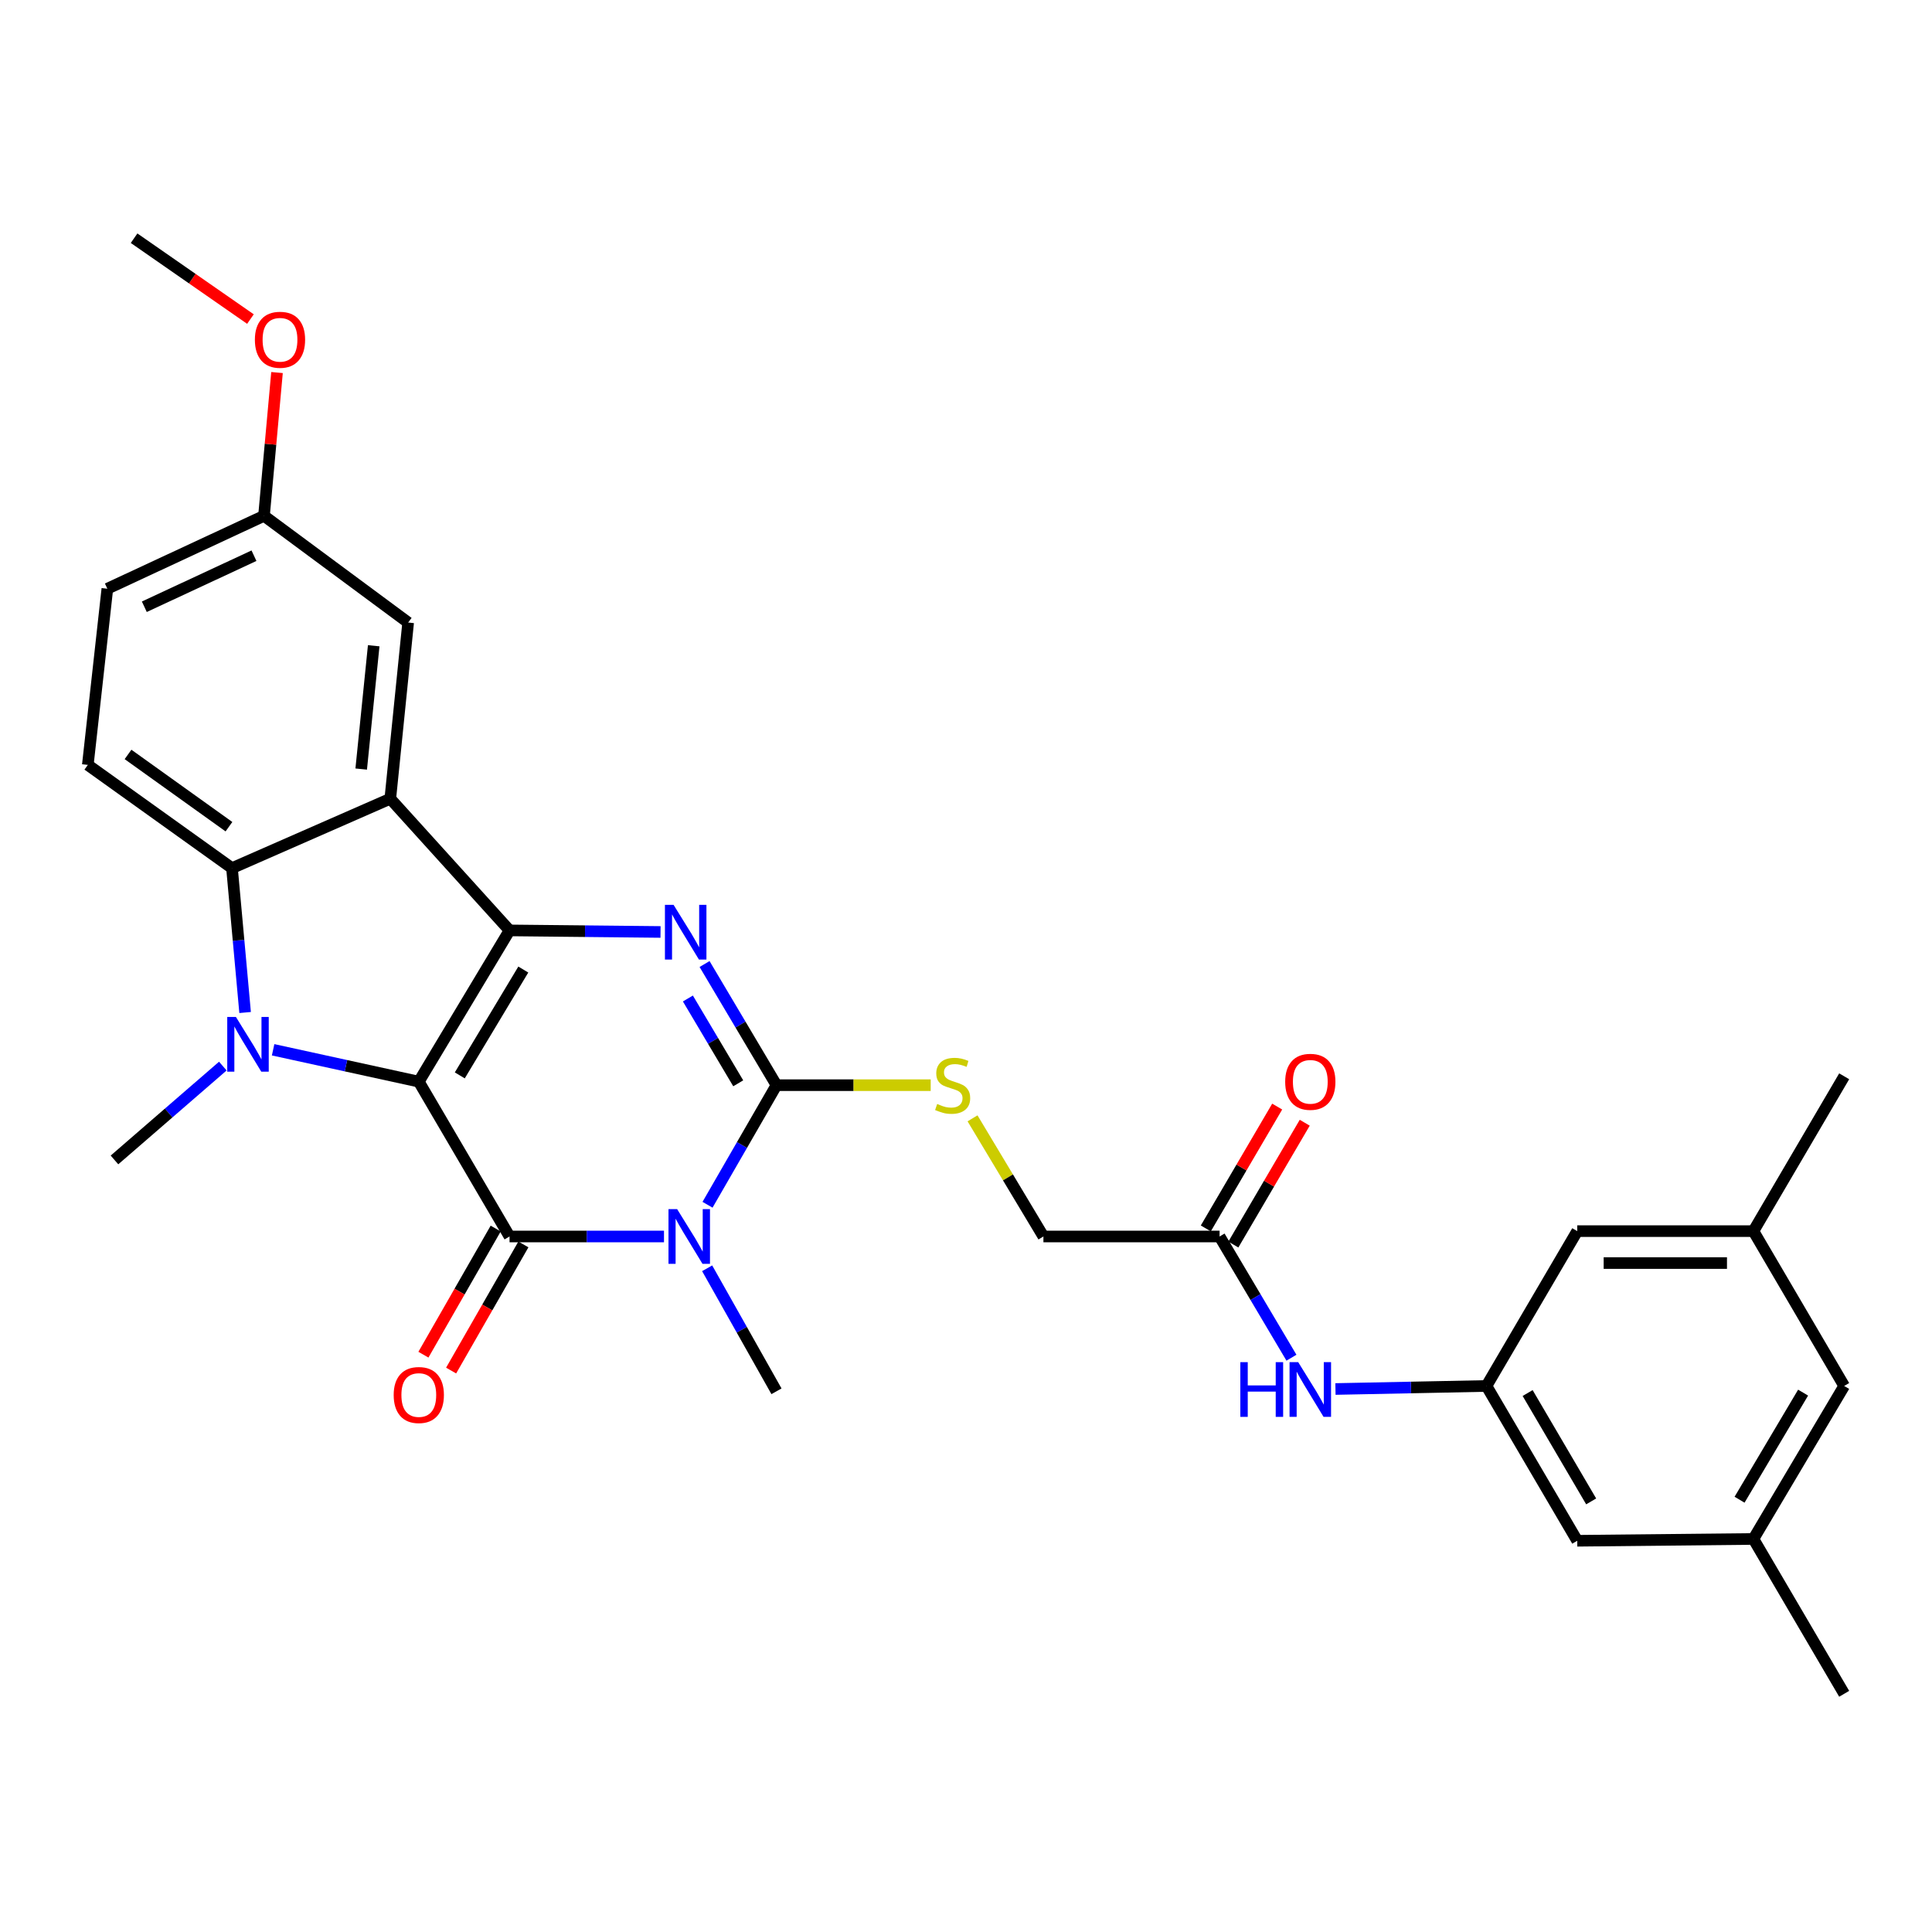 <?xml version='1.0' encoding='iso-8859-1'?>
<svg version='1.1' baseProfile='full'
              xmlns='http://www.w3.org/2000/svg'
                      xmlns:rdkit='http://www.rdkit.org/xml'
                      xmlns:xlink='http://www.w3.org/1999/xlink'
                  xml:space='preserve'
width='1000px' height='1000px' viewBox='0 0 1000 1000'>
<!-- END OF HEADER -->
<rect style='opacity:1.0;fill:#FFFFFF;stroke:none' width='1000' height='1000' x='0' y='0'> </rect>
<path class='bond-0' d='M 216.77,559.86 L 263.738,481.58' style='fill:none;fill-rule:evenodd;stroke:#000000;stroke-width:6px;stroke-linecap:butt;stroke-linejoin:miter;stroke-opacity:1' />
<path class='bond-0' d='M 237.988,556.622 L 270.865,501.826' style='fill:none;fill-rule:evenodd;stroke:#000000;stroke-width:6px;stroke-linecap:butt;stroke-linejoin:miter;stroke-opacity:1' />
<path class='bond-1' d='M 216.77,559.86 L 263.738,640.004' style='fill:none;fill-rule:evenodd;stroke:#000000;stroke-width:6px;stroke-linecap:butt;stroke-linejoin:miter;stroke-opacity:1' />
<path class='bond-3' d='M 216.77,559.86 L 179.067,551.613' style='fill:none;fill-rule:evenodd;stroke:#000000;stroke-width:6px;stroke-linecap:butt;stroke-linejoin:miter;stroke-opacity:1' />
<path class='bond-3' d='M 179.067,551.613 L 141.365,543.366' style='fill:none;fill-rule:evenodd;stroke:#0000FF;stroke-width:6px;stroke-linecap:butt;stroke-linejoin:miter;stroke-opacity:1' />
<path class='bond-4' d='M 263.738,481.58 L 302.814,481.982' style='fill:none;fill-rule:evenodd;stroke:#000000;stroke-width:6px;stroke-linecap:butt;stroke-linejoin:miter;stroke-opacity:1' />
<path class='bond-4' d='M 302.814,481.982 L 341.89,482.383' style='fill:none;fill-rule:evenodd;stroke:#0000FF;stroke-width:6px;stroke-linecap:butt;stroke-linejoin:miter;stroke-opacity:1' />
<path class='bond-6' d='M 263.738,481.58 L 202.014,413.41' style='fill:none;fill-rule:evenodd;stroke:#000000;stroke-width:6px;stroke-linecap:butt;stroke-linejoin:miter;stroke-opacity:1' />
<path class='bond-2' d='M 263.738,640.004 L 303.709,640.004' style='fill:none;fill-rule:evenodd;stroke:#000000;stroke-width:6px;stroke-linecap:butt;stroke-linejoin:miter;stroke-opacity:1' />
<path class='bond-2' d='M 303.709,640.004 L 343.681,640.004' style='fill:none;fill-rule:evenodd;stroke:#0000FF;stroke-width:6px;stroke-linecap:butt;stroke-linejoin:miter;stroke-opacity:1' />
<path class='bond-10' d='M 256.567,635.895 L 237.863,668.54' style='fill:none;fill-rule:evenodd;stroke:#000000;stroke-width:6px;stroke-linecap:butt;stroke-linejoin:miter;stroke-opacity:1' />
<path class='bond-10' d='M 237.863,668.54 L 219.158,701.184' style='fill:none;fill-rule:evenodd;stroke:#FF0000;stroke-width:6px;stroke-linecap:butt;stroke-linejoin:miter;stroke-opacity:1' />
<path class='bond-10' d='M 270.908,644.112 L 252.203,676.757' style='fill:none;fill-rule:evenodd;stroke:#000000;stroke-width:6px;stroke-linecap:butt;stroke-linejoin:miter;stroke-opacity:1' />
<path class='bond-10' d='M 252.203,676.757 L 233.499,709.401' style='fill:none;fill-rule:evenodd;stroke:#FF0000;stroke-width:6px;stroke-linecap:butt;stroke-linejoin:miter;stroke-opacity:1' />
<path class='bond-5' d='M 366.214,623.583 L 384.059,592.635' style='fill:none;fill-rule:evenodd;stroke:#0000FF;stroke-width:6px;stroke-linecap:butt;stroke-linejoin:miter;stroke-opacity:1' />
<path class='bond-5' d='M 384.059,592.635 L 401.905,561.687' style='fill:none;fill-rule:evenodd;stroke:#000000;stroke-width:6px;stroke-linecap:butt;stroke-linejoin:miter;stroke-opacity:1' />
<path class='bond-17' d='M 366.022,656.463 L 383.964,688.296' style='fill:none;fill-rule:evenodd;stroke:#0000FF;stroke-width:6px;stroke-linecap:butt;stroke-linejoin:miter;stroke-opacity:1' />
<path class='bond-17' d='M 383.964,688.296 L 401.905,720.129' style='fill:none;fill-rule:evenodd;stroke:#000000;stroke-width:6px;stroke-linecap:butt;stroke-linejoin:miter;stroke-opacity:1' />
<path class='bond-7' d='M 126.868,524.073 L 123.474,486.712' style='fill:none;fill-rule:evenodd;stroke:#0000FF;stroke-width:6px;stroke-linecap:butt;stroke-linejoin:miter;stroke-opacity:1' />
<path class='bond-7' d='M 123.474,486.712 L 120.08,449.35' style='fill:none;fill-rule:evenodd;stroke:#000000;stroke-width:6px;stroke-linecap:butt;stroke-linejoin:miter;stroke-opacity:1' />
<path class='bond-20' d='M 115.336,551.805 L 87.296,576.093' style='fill:none;fill-rule:evenodd;stroke:#0000FF;stroke-width:6px;stroke-linecap:butt;stroke-linejoin:miter;stroke-opacity:1' />
<path class='bond-20' d='M 87.296,576.093 L 59.256,600.382' style='fill:none;fill-rule:evenodd;stroke:#000000;stroke-width:6px;stroke-linecap:butt;stroke-linejoin:miter;stroke-opacity:1' />
<path class='bond-31' d='M 364.681,498.978 L 383.293,530.333' style='fill:none;fill-rule:evenodd;stroke:#0000FF;stroke-width:6px;stroke-linecap:butt;stroke-linejoin:miter;stroke-opacity:1' />
<path class='bond-31' d='M 383.293,530.333 L 401.905,561.687' style='fill:none;fill-rule:evenodd;stroke:#000000;stroke-width:6px;stroke-linecap:butt;stroke-linejoin:miter;stroke-opacity:1' />
<path class='bond-31' d='M 356.052,516.821 L 369.08,538.77' style='fill:none;fill-rule:evenodd;stroke:#0000FF;stroke-width:6px;stroke-linecap:butt;stroke-linejoin:miter;stroke-opacity:1' />
<path class='bond-31' d='M 369.08,538.77 L 382.108,560.718' style='fill:none;fill-rule:evenodd;stroke:#000000;stroke-width:6px;stroke-linecap:butt;stroke-linejoin:miter;stroke-opacity:1' />
<path class='bond-8' d='M 401.905,561.687 L 441.815,561.687' style='fill:none;fill-rule:evenodd;stroke:#000000;stroke-width:6px;stroke-linecap:butt;stroke-linejoin:miter;stroke-opacity:1' />
<path class='bond-8' d='M 441.815,561.687 L 481.726,561.687' style='fill:none;fill-rule:evenodd;stroke:#CCCC00;stroke-width:6px;stroke-linecap:butt;stroke-linejoin:miter;stroke-opacity:1' />
<path class='bond-12' d='M 202.014,413.41 L 211.261,322.229' style='fill:none;fill-rule:evenodd;stroke:#000000;stroke-width:6px;stroke-linecap:butt;stroke-linejoin:miter;stroke-opacity:1' />
<path class='bond-12' d='M 186.957,398.066 L 193.43,334.239' style='fill:none;fill-rule:evenodd;stroke:#000000;stroke-width:6px;stroke-linecap:butt;stroke-linejoin:miter;stroke-opacity:1' />
<path class='bond-30' d='M 202.014,413.41 L 120.08,449.35' style='fill:none;fill-rule:evenodd;stroke:#000000;stroke-width:6px;stroke-linecap:butt;stroke-linejoin:miter;stroke-opacity:1' />
<path class='bond-9' d='M 120.08,449.35 L 45.455,395.918' style='fill:none;fill-rule:evenodd;stroke:#000000;stroke-width:6px;stroke-linecap:butt;stroke-linejoin:miter;stroke-opacity:1' />
<path class='bond-9' d='M 118.508,427.897 L 66.27,390.494' style='fill:none;fill-rule:evenodd;stroke:#000000;stroke-width:6px;stroke-linecap:butt;stroke-linejoin:miter;stroke-opacity:1' />
<path class='bond-16' d='M 503.383,578.85 L 521.727,609.427' style='fill:none;fill-rule:evenodd;stroke:#CCCC00;stroke-width:6px;stroke-linecap:butt;stroke-linejoin:miter;stroke-opacity:1' />
<path class='bond-16' d='M 521.727,609.427 L 540.072,640.004' style='fill:none;fill-rule:evenodd;stroke:#000000;stroke-width:6px;stroke-linecap:butt;stroke-linejoin:miter;stroke-opacity:1' />
<path class='bond-25' d='M 45.455,395.918 L 55.564,304.728' style='fill:none;fill-rule:evenodd;stroke:#000000;stroke-width:6px;stroke-linecap:butt;stroke-linejoin:miter;stroke-opacity:1' />
<path class='bond-11' d='M 769.392,717.374 L 730.312,718.161' style='fill:none;fill-rule:evenodd;stroke:#000000;stroke-width:6px;stroke-linecap:butt;stroke-linejoin:miter;stroke-opacity:1' />
<path class='bond-11' d='M 730.312,718.161 L 691.231,718.948' style='fill:none;fill-rule:evenodd;stroke:#0000FF;stroke-width:6px;stroke-linecap:butt;stroke-linejoin:miter;stroke-opacity:1' />
<path class='bond-21' d='M 769.392,717.374 L 816.378,637.23' style='fill:none;fill-rule:evenodd;stroke:#000000;stroke-width:6px;stroke-linecap:butt;stroke-linejoin:miter;stroke-opacity:1' />
<path class='bond-22' d='M 769.392,717.374 L 816.378,797.499' style='fill:none;fill-rule:evenodd;stroke:#000000;stroke-width:6px;stroke-linecap:butt;stroke-linejoin:miter;stroke-opacity:1' />
<path class='bond-22' d='M 790.698,721.032 L 823.588,777.12' style='fill:none;fill-rule:evenodd;stroke:#000000;stroke-width:6px;stroke-linecap:butt;stroke-linejoin:miter;stroke-opacity:1' />
<path class='bond-24' d='M 211.261,322.229 L 136.645,266.988' style='fill:none;fill-rule:evenodd;stroke:#000000;stroke-width:6px;stroke-linecap:butt;stroke-linejoin:miter;stroke-opacity:1' />
<path class='bond-13' d='M 631.253,640.004 L 540.072,640.004' style='fill:none;fill-rule:evenodd;stroke:#000000;stroke-width:6px;stroke-linecap:butt;stroke-linejoin:miter;stroke-opacity:1' />
<path class='bond-14' d='M 631.253,640.004 L 649.852,671.376' style='fill:none;fill-rule:evenodd;stroke:#000000;stroke-width:6px;stroke-linecap:butt;stroke-linejoin:miter;stroke-opacity:1' />
<path class='bond-14' d='M 649.852,671.376 L 668.452,702.749' style='fill:none;fill-rule:evenodd;stroke:#0000FF;stroke-width:6px;stroke-linecap:butt;stroke-linejoin:miter;stroke-opacity:1' />
<path class='bond-15' d='M 638.383,644.181 L 656.858,612.651' style='fill:none;fill-rule:evenodd;stroke:#000000;stroke-width:6px;stroke-linecap:butt;stroke-linejoin:miter;stroke-opacity:1' />
<path class='bond-15' d='M 656.858,612.651 L 675.333,581.12' style='fill:none;fill-rule:evenodd;stroke:#FF0000;stroke-width:6px;stroke-linecap:butt;stroke-linejoin:miter;stroke-opacity:1' />
<path class='bond-15' d='M 624.122,635.826 L 642.597,604.295' style='fill:none;fill-rule:evenodd;stroke:#000000;stroke-width:6px;stroke-linecap:butt;stroke-linejoin:miter;stroke-opacity:1' />
<path class='bond-15' d='M 642.597,604.295 L 661.072,572.764' style='fill:none;fill-rule:evenodd;stroke:#FF0000;stroke-width:6px;stroke-linecap:butt;stroke-linejoin:miter;stroke-opacity:1' />
<path class='bond-18' d='M 907.559,637.23 L 816.378,637.23' style='fill:none;fill-rule:evenodd;stroke:#000000;stroke-width:6px;stroke-linecap:butt;stroke-linejoin:miter;stroke-opacity:1' />
<path class='bond-18' d='M 893.882,653.759 L 830.056,653.759' style='fill:none;fill-rule:evenodd;stroke:#000000;stroke-width:6px;stroke-linecap:butt;stroke-linejoin:miter;stroke-opacity:1' />
<path class='bond-28' d='M 907.559,637.23 L 954.545,557.087' style='fill:none;fill-rule:evenodd;stroke:#000000;stroke-width:6px;stroke-linecap:butt;stroke-linejoin:miter;stroke-opacity:1' />
<path class='bond-33' d='M 907.559,637.23 L 954.545,717.374' style='fill:none;fill-rule:evenodd;stroke:#000000;stroke-width:6px;stroke-linecap:butt;stroke-linejoin:miter;stroke-opacity:1' />
<path class='bond-19' d='M 907.559,796.563 L 816.378,797.499' style='fill:none;fill-rule:evenodd;stroke:#000000;stroke-width:6px;stroke-linecap:butt;stroke-linejoin:miter;stroke-opacity:1' />
<path class='bond-23' d='M 907.559,796.563 L 954.545,717.374' style='fill:none;fill-rule:evenodd;stroke:#000000;stroke-width:6px;stroke-linecap:butt;stroke-linejoin:miter;stroke-opacity:1' />
<path class='bond-23' d='M 900.393,776.25 L 933.283,720.818' style='fill:none;fill-rule:evenodd;stroke:#000000;stroke-width:6px;stroke-linecap:butt;stroke-linejoin:miter;stroke-opacity:1' />
<path class='bond-27' d='M 907.559,796.563 L 954.545,876.707' style='fill:none;fill-rule:evenodd;stroke:#000000;stroke-width:6px;stroke-linecap:butt;stroke-linejoin:miter;stroke-opacity:1' />
<path class='bond-26' d='M 136.645,266.988 L 140.012,229.909' style='fill:none;fill-rule:evenodd;stroke:#000000;stroke-width:6px;stroke-linecap:butt;stroke-linejoin:miter;stroke-opacity:1' />
<path class='bond-26' d='M 140.012,229.909 L 143.379,192.829' style='fill:none;fill-rule:evenodd;stroke:#FF0000;stroke-width:6px;stroke-linecap:butt;stroke-linejoin:miter;stroke-opacity:1' />
<path class='bond-32' d='M 136.645,266.988 L 55.564,304.728' style='fill:none;fill-rule:evenodd;stroke:#000000;stroke-width:6px;stroke-linecap:butt;stroke-linejoin:miter;stroke-opacity:1' />
<path class='bond-32' d='M 131.457,287.634 L 74.701,314.051' style='fill:none;fill-rule:evenodd;stroke:#000000;stroke-width:6px;stroke-linecap:butt;stroke-linejoin:miter;stroke-opacity:1' />
<path class='bond-29' d='M 129.628,165.148 L 99.515,144.221' style='fill:none;fill-rule:evenodd;stroke:#FF0000;stroke-width:6px;stroke-linecap:butt;stroke-linejoin:miter;stroke-opacity:1' />
<path class='bond-29' d='M 99.515,144.221 L 69.402,123.293' style='fill:none;fill-rule:evenodd;stroke:#000000;stroke-width:6px;stroke-linecap:butt;stroke-linejoin:miter;stroke-opacity:1' />
<path  class='atom-3' d='M 350.486 625.844
L 359.766 640.844
Q 360.686 642.324, 362.166 645.004
Q 363.646 647.684, 363.726 647.844
L 363.726 625.844
L 367.486 625.844
L 367.486 654.164
L 363.606 654.164
L 353.646 637.764
Q 352.486 635.844, 351.246 633.644
Q 350.046 631.444, 349.686 630.764
L 349.686 654.164
L 346.006 654.164
L 346.006 625.844
L 350.486 625.844
' fill='#0000FF'/>
<path  class='atom-4' d='M 122.102 526.362
L 131.382 541.362
Q 132.302 542.842, 133.782 545.522
Q 135.262 548.202, 135.342 548.362
L 135.342 526.362
L 139.102 526.362
L 139.102 554.682
L 135.222 554.682
L 125.262 538.282
Q 124.102 536.362, 122.862 534.162
Q 121.662 531.962, 121.302 531.282
L 121.302 554.682
L 117.622 554.682
L 117.622 526.362
L 122.102 526.362
' fill='#0000FF'/>
<path  class='atom-5' d='M 348.649 468.357
L 357.929 483.357
Q 358.849 484.837, 360.329 487.517
Q 361.809 490.197, 361.889 490.357
L 361.889 468.357
L 365.649 468.357
L 365.649 496.677
L 361.769 496.677
L 351.809 480.277
Q 350.649 478.357, 349.409 476.157
Q 348.209 473.957, 347.849 473.277
L 347.849 496.677
L 344.169 496.677
L 344.169 468.357
L 348.649 468.357
' fill='#0000FF'/>
<path  class='atom-9' d='M 485.086 571.407
Q 485.406 571.527, 486.726 572.087
Q 488.046 572.647, 489.486 573.007
Q 490.966 573.327, 492.406 573.327
Q 495.086 573.327, 496.646 572.047
Q 498.206 570.727, 498.206 568.447
Q 498.206 566.887, 497.406 565.927
Q 496.646 564.967, 495.446 564.447
Q 494.246 563.927, 492.246 563.327
Q 489.726 562.567, 488.206 561.847
Q 486.726 561.127, 485.646 559.607
Q 484.606 558.087, 484.606 555.527
Q 484.606 551.967, 487.006 549.767
Q 489.446 547.567, 494.246 547.567
Q 497.526 547.567, 501.246 549.127
L 500.326 552.207
Q 496.926 550.807, 494.366 550.807
Q 491.606 550.807, 490.086 551.967
Q 488.566 553.087, 488.606 555.047
Q 488.606 556.567, 489.366 557.487
Q 490.166 558.407, 491.286 558.927
Q 492.446 559.447, 494.366 560.047
Q 496.926 560.847, 498.446 561.647
Q 499.966 562.447, 501.046 564.087
Q 502.166 565.687, 502.166 568.447
Q 502.166 572.367, 499.526 574.487
Q 496.926 576.567, 492.566 576.567
Q 490.046 576.567, 488.126 576.007
Q 486.246 575.487, 484.006 574.567
L 485.086 571.407
' fill='#CCCC00'/>
<path  class='atom-11' d='M 203.77 722.055
Q 203.77 715.255, 207.13 711.455
Q 210.49 707.655, 216.77 707.655
Q 223.05 707.655, 226.41 711.455
Q 229.77 715.255, 229.77 722.055
Q 229.77 728.935, 226.37 732.855
Q 222.97 736.735, 216.77 736.735
Q 210.53 736.735, 207.13 732.855
Q 203.77 728.975, 203.77 722.055
M 216.77 733.535
Q 221.09 733.535, 223.41 730.655
Q 225.77 727.735, 225.77 722.055
Q 225.77 716.495, 223.41 713.695
Q 221.09 710.855, 216.77 710.855
Q 212.45 710.855, 210.09 713.655
Q 207.77 716.455, 207.77 722.055
Q 207.77 727.775, 210.09 730.655
Q 212.45 733.535, 216.77 733.535
' fill='#FF0000'/>
<path  class='atom-15' d='M 641.991 705.051
L 645.831 705.051
L 645.831 717.091
L 660.311 717.091
L 660.311 705.051
L 664.151 705.051
L 664.151 733.371
L 660.311 733.371
L 660.311 720.291
L 645.831 720.291
L 645.831 733.371
L 641.991 733.371
L 641.991 705.051
' fill='#0000FF'/>
<path  class='atom-15' d='M 671.951 705.051
L 681.231 720.051
Q 682.151 721.531, 683.631 724.211
Q 685.111 726.891, 685.191 727.051
L 685.191 705.051
L 688.951 705.051
L 688.951 733.371
L 685.071 733.371
L 675.111 716.971
Q 673.951 715.051, 672.711 712.851
Q 671.511 710.651, 671.151 709.971
L 671.151 733.371
L 667.471 733.371
L 667.471 705.051
L 671.951 705.051
' fill='#0000FF'/>
<path  class='atom-16' d='M 665.211 559.94
Q 665.211 553.14, 668.571 549.34
Q 671.931 545.54, 678.211 545.54
Q 684.491 545.54, 687.851 549.34
Q 691.211 553.14, 691.211 559.94
Q 691.211 566.82, 687.811 570.74
Q 684.411 574.62, 678.211 574.62
Q 671.971 574.62, 668.571 570.74
Q 665.211 566.86, 665.211 559.94
M 678.211 571.42
Q 682.531 571.42, 684.851 568.54
Q 687.211 565.62, 687.211 559.94
Q 687.211 554.38, 684.851 551.58
Q 682.531 548.74, 678.211 548.74
Q 673.891 548.74, 671.531 551.54
Q 669.211 554.34, 669.211 559.94
Q 669.211 565.66, 671.531 568.54
Q 673.891 571.42, 678.211 571.42
' fill='#FF0000'/>
<path  class='atom-27' d='M 131.927 175.86
Q 131.927 169.06, 135.287 165.26
Q 138.647 161.46, 144.927 161.46
Q 151.207 161.46, 154.567 165.26
Q 157.927 169.06, 157.927 175.86
Q 157.927 182.74, 154.527 186.66
Q 151.127 190.54, 144.927 190.54
Q 138.687 190.54, 135.287 186.66
Q 131.927 182.78, 131.927 175.86
M 144.927 187.34
Q 149.247 187.34, 151.567 184.46
Q 153.927 181.54, 153.927 175.86
Q 153.927 170.3, 151.567 167.5
Q 149.247 164.66, 144.927 164.66
Q 140.607 164.66, 138.247 167.46
Q 135.927 170.26, 135.927 175.86
Q 135.927 181.58, 138.247 184.46
Q 140.607 187.34, 144.927 187.34
' fill='#FF0000'/>
</svg>

